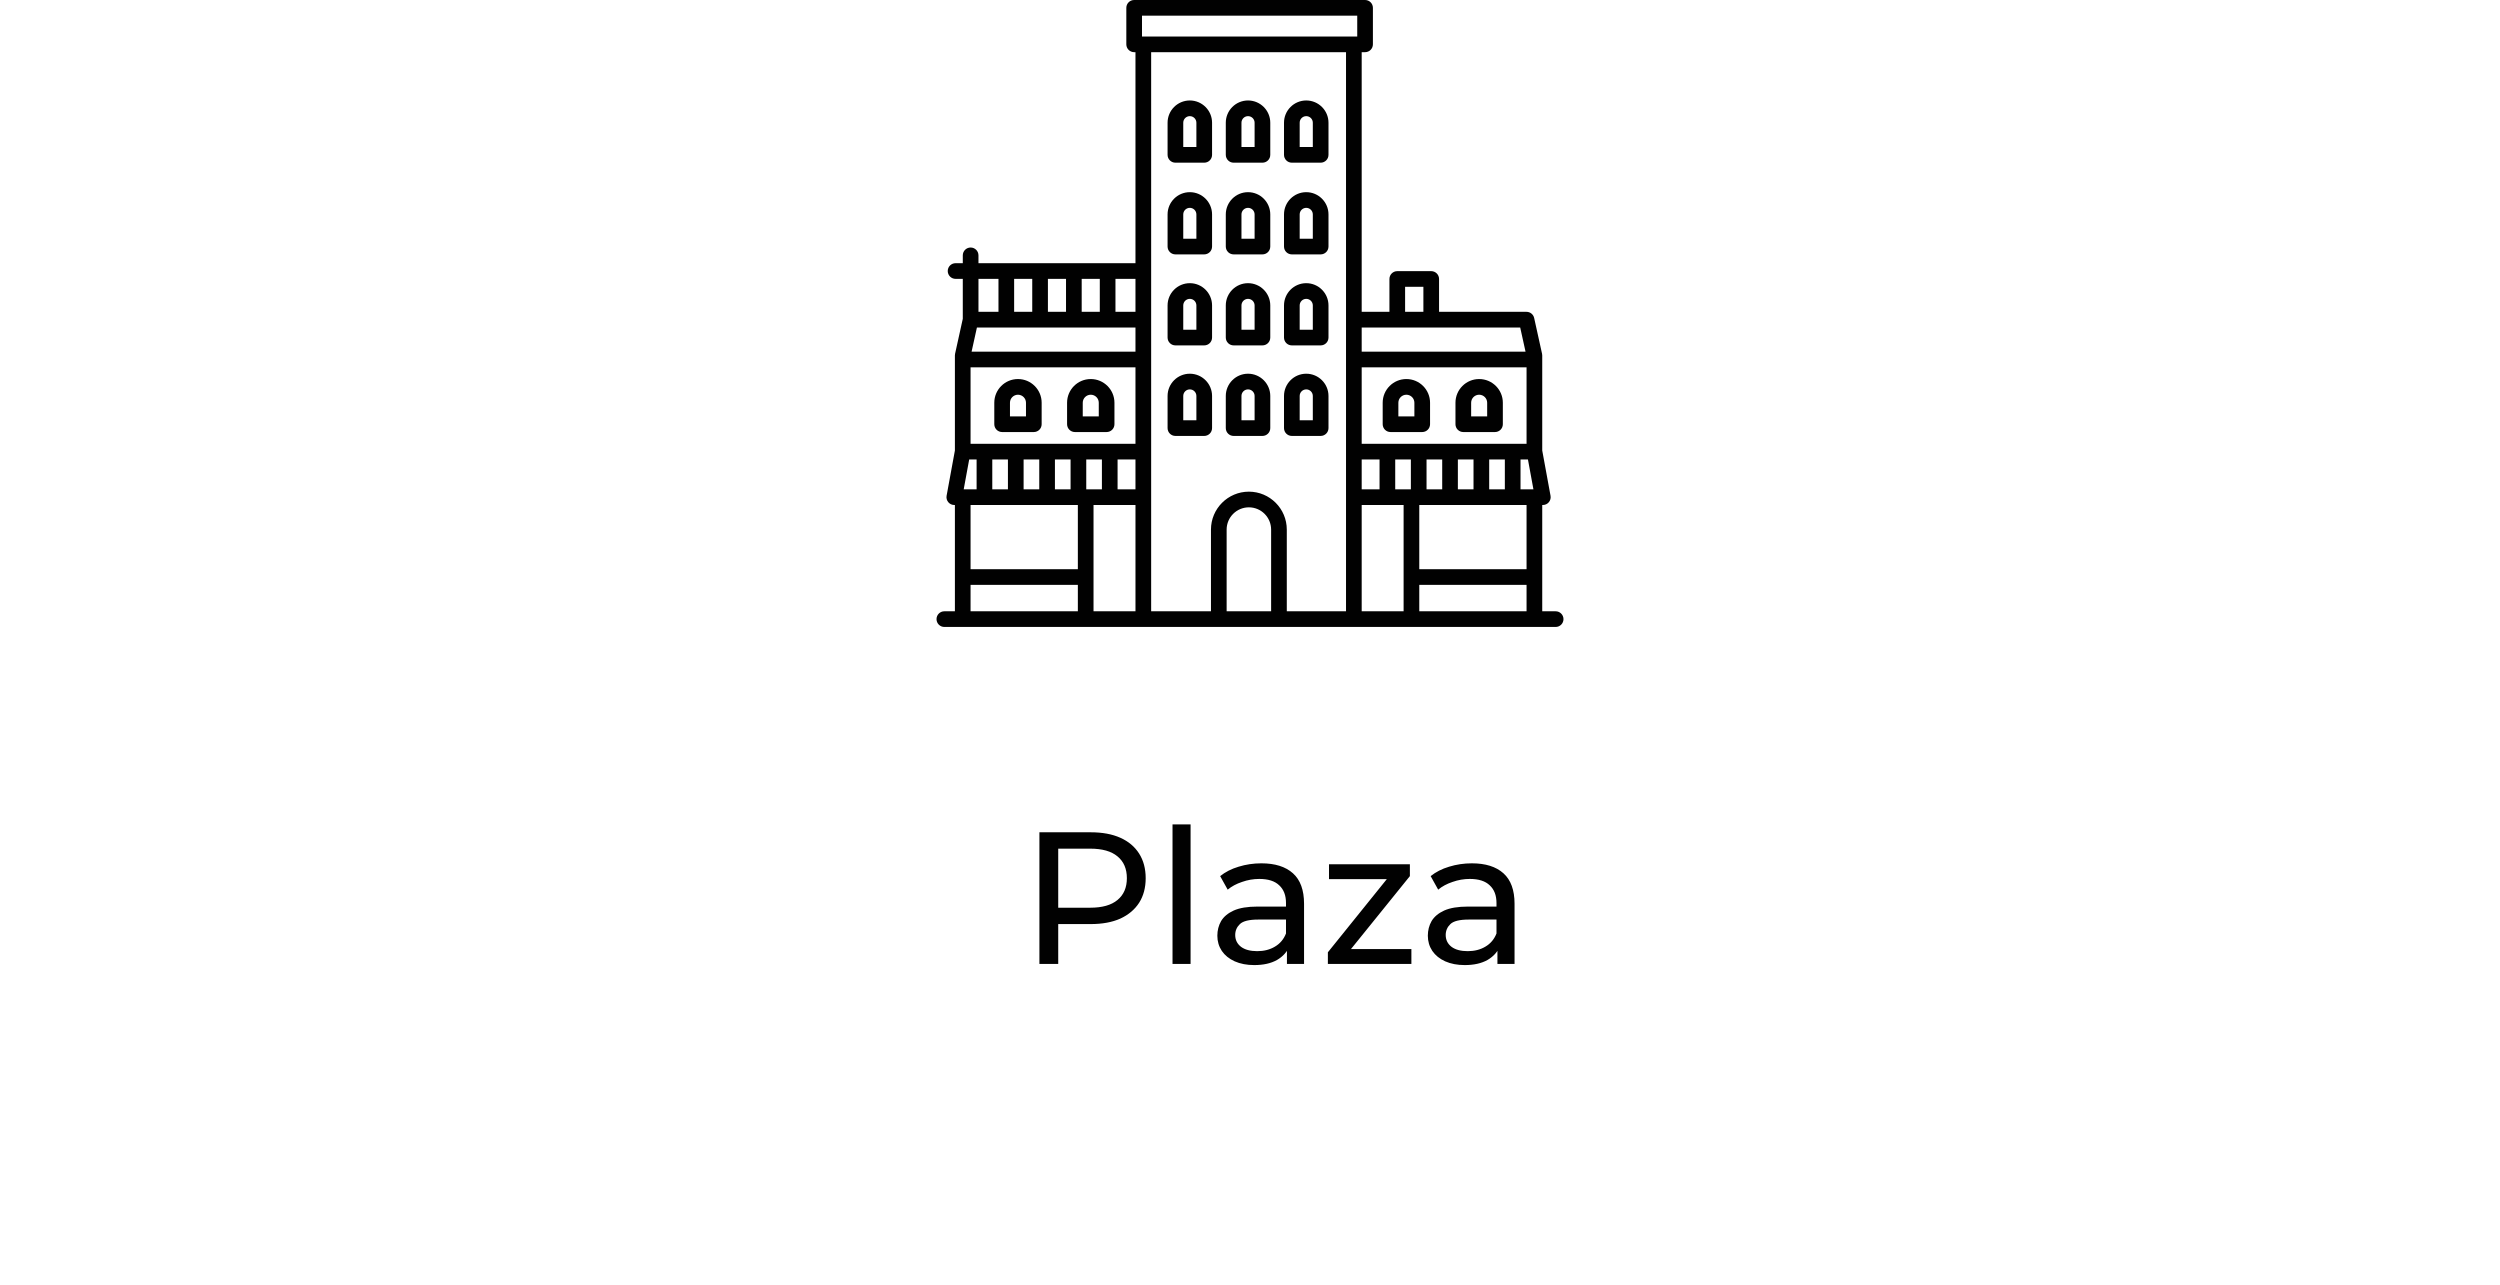 <svg xmlns="http://www.w3.org/2000/svg" width="319" height="164" viewBox="0 0 319 164" fill="none"><path d="M198.499 78H196.789V64.439H196.865C197.162 64.439 197.443 64.307 197.633 64.08C197.823 63.851 197.902 63.551 197.848 63.259L196.789 57.484V45.356C196.789 45.284 196.781 45.211 196.766 45.14L195.758 40.573C195.657 40.115 195.251 39.789 194.781 39.789H183.624V35.598C183.624 35.045 183.176 34.598 182.624 34.598H178.291C177.739 34.598 177.291 35.045 177.291 35.598V39.789H173.752V6.658H174.183C174.735 6.658 175.183 6.211 175.183 5.658V1C175.183 0.447 174.735 0 174.183 0H144.719C144.167 0 143.719 0.447 143.719 1V5.658C143.719 6.211 144.167 6.658 144.719 6.658H144.886V33.583H124.852V32.583C124.852 32.03 124.404 31.583 123.852 31.583C123.3 31.583 122.852 32.03 122.852 32.583V33.583H121.932C121.38 33.583 120.932 34.03 120.932 34.583C120.932 35.136 121.38 35.583 121.932 35.583H122.852V40.679L121.868 45.14C121.852 45.211 121.845 45.284 121.845 45.356V57.484L120.786 63.259C120.732 63.551 120.811 63.852 121.001 64.08C121.191 64.308 121.472 64.439 121.769 64.439H121.845V78H120.5C119.948 78 119.5 78.447 119.5 79C119.5 79.553 119.948 80 120.5 80H198.5C199.052 80 199.5 79.553 199.5 79C199.5 78.447 199.051 78 198.499 78ZM173.752 58.625H176.03V62.439H173.752V58.625ZM178.03 58.625H180.027V62.439H178.03V58.625ZM182.027 58.625H184.025V62.439H182.027V58.625ZM186.024 58.625H188.021V62.439H186.024V58.625ZM190.021 58.625H192.018V62.439H190.021V58.625ZM194.019 58.625H194.965L195.665 62.439H194.019V58.625ZM194.789 56.625H173.752V46.869H194.789V56.625ZM173.752 64.439H179.1V78H173.752V64.439ZM181.1 74.632H194.789V78H181.1V74.632ZM194.789 72.632H181.1V64.439H194.789V72.632ZM179.291 36.598H181.624V39.789H179.291V36.598ZM193.978 41.789L194.657 44.869H173.752V41.789H193.978ZM145.719 2H173.183V4.658H145.719V2ZM171.752 6.658V78H164.195V67.574C164.195 64.906 162.025 62.736 159.357 62.736C156.69 62.736 154.519 64.906 154.519 67.574V78H146.887V6.658H171.752ZM162.195 78H156.519V67.574C156.519 66.01 157.792 64.736 159.357 64.736C160.922 64.736 162.195 66.009 162.195 67.574V78ZM124.655 41.789H144.886V44.869H123.976L124.655 41.789ZM138.024 39.789V35.583H140.334V39.789H138.024ZM136.024 39.789H133.714V35.583H136.024V39.789ZM131.714 39.789H129.404V35.583H131.714V39.789ZM138.606 62.439V58.625H140.603V62.439H138.606ZM142.603 58.625H144.886V62.439H142.603V58.625ZM144.886 46.869V56.625H123.844V46.869H144.886ZM122.969 62.439L123.669 58.625H124.615V62.439H122.969ZM126.615 58.625H128.612V62.439H126.615V58.625ZM130.612 58.625H132.61V62.439H130.612V58.625ZM134.609 58.625H136.606V62.439H134.609V58.625ZM139.534 64.439H144.887V78H139.534V64.439ZM144.886 39.789H142.333V35.583H144.886V39.789ZM127.405 35.583V39.789H124.852V35.583H127.405ZM137.534 64.439V72.631H123.844V64.439H137.534ZM123.844 74.632H137.534V78H123.844V74.632Z" fill="#010101"></path><path d="M149.983 55.625H153.659C154.211 55.625 154.659 55.178 154.659 54.625V50.524C154.659 48.96 153.386 47.686 151.821 47.686C150.256 47.686 148.983 48.959 148.983 50.524V54.625C148.983 55.178 149.431 55.625 149.983 55.625ZM150.983 50.524C150.983 50.062 151.359 49.686 151.821 49.686C152.283 49.686 152.659 50.062 152.659 50.524V53.625H150.983V50.524Z" fill="#010101"></path><path d="M149.983 44.072H153.659C154.211 44.072 154.659 43.625 154.659 43.072V38.972C154.659 37.407 153.386 36.133 151.821 36.133C150.256 36.133 148.983 37.406 148.983 38.972V43.072C148.983 43.625 149.431 44.072 149.983 44.072ZM150.983 38.973C150.983 38.51 151.359 38.134 151.821 38.134C152.283 38.134 152.659 38.51 152.659 38.973V42.073H150.983V38.973Z" fill="#010101"></path><path d="M149.983 32.46H153.659C154.211 32.46 154.659 32.013 154.659 31.46V27.359C154.659 25.795 153.386 24.521 151.821 24.521C150.256 24.521 148.983 25.794 148.983 27.359V31.46C148.983 32.013 149.431 32.46 149.983 32.46ZM150.983 27.359C150.983 26.897 151.359 26.521 151.821 26.521C152.283 26.521 152.659 26.897 152.659 27.359V30.46H150.983V27.359Z" fill="#010101"></path><path d="M157.411 55.625H161.087C161.639 55.625 162.087 55.178 162.087 54.625V50.524C162.087 48.96 160.814 47.686 159.249 47.686C157.684 47.686 156.411 48.959 156.411 50.524V54.625C156.411 55.178 156.859 55.625 157.411 55.625ZM158.411 50.524C158.411 50.062 158.787 49.686 159.249 49.686C159.711 49.686 160.087 50.062 160.087 50.524V53.625H158.411V50.524Z" fill="#010101"></path><path d="M157.411 44.072H161.087C161.639 44.072 162.087 43.625 162.087 43.072V38.972C162.087 37.407 160.814 36.133 159.249 36.133C157.684 36.133 156.411 37.406 156.411 38.972V43.072C156.411 43.625 156.859 44.072 157.411 44.072ZM158.411 38.973C158.411 38.51 158.787 38.134 159.249 38.134C159.711 38.134 160.087 38.51 160.087 38.973V42.073H158.411V38.973Z" fill="#010101"></path><path d="M157.411 32.46H161.087C161.639 32.46 162.087 32.013 162.087 31.46V27.359C162.087 25.795 160.814 24.521 159.249 24.521C157.684 24.521 156.411 25.794 156.411 27.359V31.46C156.411 32.013 156.859 32.46 157.411 32.46ZM158.411 27.359C158.411 26.897 158.787 26.521 159.249 26.521C159.711 26.521 160.087 26.897 160.087 27.359V30.46H158.411V27.359Z" fill="#010101"></path><path d="M164.839 55.625H168.515C169.067 55.625 169.515 55.178 169.515 54.625V50.524C169.515 48.96 168.242 47.686 166.677 47.686C165.112 47.686 163.839 48.959 163.839 50.524V54.625C163.839 55.178 164.287 55.625 164.839 55.625ZM165.839 50.524C165.839 50.062 166.215 49.686 166.677 49.686C167.139 49.686 167.515 50.062 167.515 50.524V53.625H165.839V50.524Z" fill="#010101"></path><path d="M164.839 44.072H168.515C169.067 44.072 169.515 43.625 169.515 43.072V38.972C169.515 37.407 168.242 36.133 166.677 36.133C165.112 36.133 163.839 37.406 163.839 38.972V43.072C163.839 43.625 164.287 44.072 164.839 44.072ZM165.839 38.973C165.839 38.51 166.215 38.134 166.677 38.134C167.139 38.134 167.515 38.51 167.515 38.973V42.073H165.839V38.973Z" fill="#010101"></path><path d="M164.839 32.46H168.515C169.067 32.46 169.515 32.013 169.515 31.46V27.359C169.515 25.795 168.242 24.521 166.677 24.521C165.112 24.521 163.839 25.794 163.839 27.359V31.46C163.839 32.013 164.287 32.46 164.839 32.46ZM165.839 27.359C165.839 26.897 166.215 26.521 166.677 26.521C167.139 26.521 167.515 26.897 167.515 27.359V30.46H165.839V27.359Z" fill="#010101"></path><path d="M149.983 20.759H153.659C154.211 20.759 154.659 20.312 154.659 19.759V15.658C154.659 14.094 153.386 12.82 151.821 12.82C150.256 12.82 148.983 14.093 148.983 15.658V19.759C148.983 20.311 149.431 20.759 149.983 20.759ZM150.983 15.658C150.983 15.196 151.359 14.82 151.821 14.82C152.283 14.82 152.659 15.196 152.659 15.658V18.759H150.983V15.658Z" fill="#010101"></path><path d="M157.411 20.759H161.087C161.639 20.759 162.087 20.312 162.087 19.759V15.658C162.087 14.094 160.814 12.82 159.249 12.82C157.684 12.82 156.411 14.093 156.411 15.658V19.759C156.411 20.311 156.859 20.759 157.411 20.759ZM158.411 15.658C158.411 15.196 158.787 14.82 159.249 14.82C159.711 14.82 160.087 15.196 160.087 15.658V18.759H158.411V15.658Z" fill="#010101"></path><path d="M164.839 20.759H168.515C169.067 20.759 169.515 20.312 169.515 19.759V15.658C169.515 14.094 168.242 12.82 166.677 12.82C165.112 12.82 163.839 14.093 163.839 15.658V19.759C163.839 20.311 164.287 20.759 164.839 20.759ZM165.839 15.658C165.839 15.196 166.215 14.82 166.677 14.82C167.139 14.82 167.515 15.196 167.515 15.658V18.759H165.839V15.658Z" fill="#010101"></path><path d="M186.718 55.129H190.762C191.314 55.129 191.762 54.682 191.762 54.129V51.388C191.762 49.721 190.407 48.366 188.74 48.366C187.073 48.366 185.718 49.721 185.718 51.388V54.129C185.718 54.682 186.166 55.129 186.718 55.129ZM187.718 51.388C187.718 50.825 188.176 50.366 188.74 50.366C189.304 50.366 189.762 50.825 189.762 51.388V53.129H187.718V51.388Z" fill="#010101"></path><path d="M177.431 55.129H181.475C182.027 55.129 182.475 54.682 182.475 54.129V51.388C182.475 49.721 181.12 48.366 179.453 48.366C177.786 48.366 176.431 49.721 176.431 51.388V54.129C176.431 54.682 176.878 55.129 177.431 55.129ZM178.431 51.388C178.431 50.825 178.889 50.366 179.453 50.366C180.017 50.366 180.475 50.825 180.475 51.388V53.129H178.431V51.388Z" fill="#010101"></path><path d="M127.872 55.129H131.915C132.467 55.129 132.915 54.682 132.915 54.129V51.388C132.915 49.721 131.56 48.366 129.893 48.366C128.227 48.366 126.872 49.721 126.872 51.388V54.129C126.872 54.682 127.32 55.129 127.872 55.129ZM128.872 51.388C128.872 50.825 129.33 50.366 129.893 50.366C130.456 50.366 130.915 50.825 130.915 51.388V53.129H128.872V51.388Z" fill="#010101"></path><path d="M137.159 55.129H141.203C141.755 55.129 142.203 54.682 142.203 54.129V51.388C142.203 49.721 140.848 48.366 139.181 48.366C137.514 48.366 136.159 49.721 136.159 51.388V54.129C136.159 54.682 136.606 55.129 137.159 55.129ZM138.159 51.388C138.159 50.825 138.617 50.366 139.181 50.366C139.745 50.366 140.203 50.825 140.203 51.388V53.129H138.159V51.388Z" fill="#010101"></path><path d="M132.629 123V106.2H139.181C140.653 106.2 141.909 106.432 142.949 106.896C143.989 107.36 144.789 108.032 145.349 108.912C145.909 109.792 146.189 110.84 146.189 112.056C146.189 113.272 145.909 114.32 145.349 115.2C144.789 116.064 143.989 116.736 142.949 117.216C141.909 117.68 140.653 117.912 139.181 117.912H133.949L135.029 116.784V123H132.629ZM135.029 117.024L133.949 115.824H139.109C140.645 115.824 141.805 115.496 142.589 114.84C143.389 114.184 143.789 113.256 143.789 112.056C143.789 110.856 143.389 109.928 142.589 109.272C141.805 108.616 140.645 108.288 139.109 108.288H133.949L135.029 107.088V117.024ZM149.614 123V105.192H151.918V123H149.614ZM164.213 123V120.312L164.093 119.808V115.224C164.093 114.248 163.805 113.496 163.229 112.968C162.669 112.424 161.821 112.152 160.685 112.152C159.933 112.152 159.197 112.28 158.477 112.536C157.757 112.776 157.149 113.104 156.653 113.52L155.693 111.792C156.349 111.264 157.133 110.864 158.045 110.592C158.973 110.304 159.941 110.16 160.949 110.16C162.693 110.16 164.037 110.584 164.981 111.432C165.925 112.28 166.397 113.576 166.397 115.32V123H164.213ZM160.037 123.144C159.093 123.144 158.261 122.984 157.541 122.664C156.837 122.344 156.293 121.904 155.909 121.344C155.525 120.768 155.333 120.12 155.333 119.4C155.333 118.712 155.493 118.088 155.813 117.528C156.149 116.968 156.685 116.52 157.421 116.184C158.173 115.848 159.181 115.68 160.445 115.68H164.477V117.336H160.541C159.389 117.336 158.613 117.528 158.213 117.912C157.813 118.296 157.613 118.76 157.613 119.304C157.613 119.928 157.861 120.432 158.357 120.816C158.853 121.184 159.541 121.368 160.421 121.368C161.285 121.368 162.037 121.176 162.677 120.792C163.333 120.408 163.805 119.848 164.093 119.112L164.549 120.696C164.245 121.448 163.709 122.048 162.941 122.496C162.173 122.928 161.205 123.144 160.037 123.144ZM169.437 123V121.512L177.597 111.384L178.053 112.176H169.581V110.28H179.901V111.792L171.741 121.896L171.213 121.104H180.093V123H169.437ZM191.072 123V120.312L190.952 119.808V115.224C190.952 114.248 190.664 113.496 190.088 112.968C189.528 112.424 188.68 112.152 187.544 112.152C186.792 112.152 186.056 112.28 185.336 112.536C184.616 112.776 184.008 113.104 183.512 113.52L182.552 111.792C183.208 111.264 183.992 110.864 184.904 110.592C185.832 110.304 186.8 110.16 187.808 110.16C189.552 110.16 190.896 110.584 191.84 111.432C192.784 112.28 193.256 113.576 193.256 115.32V123H191.072ZM186.896 123.144C185.952 123.144 185.12 122.984 184.4 122.664C183.696 122.344 183.152 121.904 182.768 121.344C182.384 120.768 182.192 120.12 182.192 119.4C182.192 118.712 182.352 118.088 182.672 117.528C183.008 116.968 183.544 116.52 184.28 116.184C185.032 115.848 186.04 115.68 187.304 115.68H191.336V117.336H187.4C186.248 117.336 185.472 117.528 185.072 117.912C184.672 118.296 184.472 118.76 184.472 119.304C184.472 119.928 184.72 120.432 185.216 120.816C185.712 121.184 186.4 121.368 187.28 121.368C188.144 121.368 188.896 121.176 189.536 120.792C190.192 120.408 190.664 119.848 190.952 119.112L191.408 120.696C191.104 121.448 190.568 122.048 189.8 122.496C189.032 122.928 188.064 123.144 186.896 123.144Z" fill="#010101"></path></svg>
